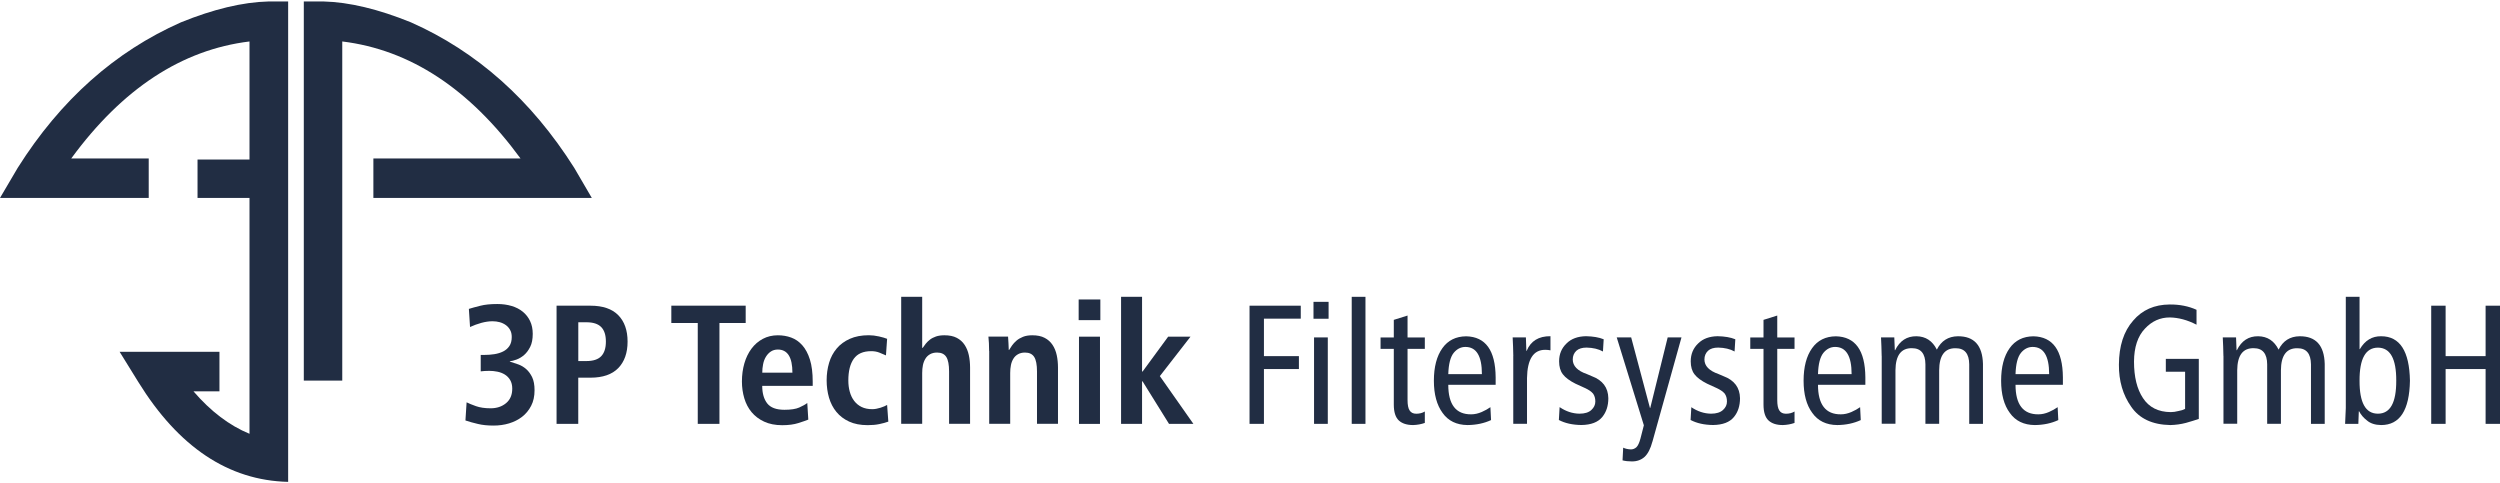 <?xml version="1.0" encoding="UTF-8"?>
<!DOCTYPE svg PUBLIC "-//W3C//DTD SVG 1.1//EN" "http://www.w3.org/Graphics/SVG/1.1/DTD/svg11.dtd">
<svg xmlns="http://www.w3.org/2000/svg" xmlns:xlink="http://www.w3.org/1999/xlink" xmlns:xodm="http://www.corel.com/coreldraw/odm/2003" xml:space="preserve" width="300" height="58" version="1.1" style="shape-rendering:geometricPrecision; text-rendering:geometricPrecision; image-rendering:optimizeQuality; fill-rule:evenodd; clip-rule:evenodd" viewBox="0 0 24468.27 4701.73">
 <defs>
  <style type="text/css">
   <![CDATA[
    .fil0 {fill:#212D43}
   ]]>
  </style>
 </defs>
 <g id="Ebene_x0020_1">
  <g id="_3p_technik_logo_weiss.svg">
   <path class="fil0" d="M173.65 1627.86l-173.65 295.02 1455.57 0 0 -386.39 -758.25 0c500.95,-683.69 1082.36,-1064.17 1744.68,-1145.09l0 1155.54 -508.67 0 0 375.94 508.67 0 0 2308.36c-196.38,-80.47 -379.12,-219.11 -548.23,-415.48l254.12 0 0 -386.84 -976.89 0 182.74 295.47c394.13,637.77 883.25,963.71 1466.48,977.34l0 -4701.73 -193.66 0c-251.38,6.36 -537.31,75 -855.52,204.11 -644.14,285.02 -1177.37,758.24 -1597.39,1423.75l0 0z"/>
   <path class="fil0" d="M5792.27 1922.88l-172.29 -295.02c-421.4,-665.5 -954.62,-1138.73 -1598.3,-1423.75 -318.66,-129.1 -603.22,-197.74 -854.61,-204.11l-193.65 0 0 3710.75 376.39 0 0 -3319.35c662.32,80.92 1244.19,461.4 1744.68,1145.09l-1440.12 0 0 386.39 2137.44 0 0.45 0z"/>
   <path class="fil0" d="M4567.18 3923.5c22.28,10.91 52.28,23.64 91.37,37.27 38.64,13.63 86.37,20.91 142.74,20.91 60.91,0 111.38,-16.82 151.83,-50.46 40.45,-33.64 60.46,-80.92 60.46,-141.83 0,-33.18 -6.82,-60.91 -20.01,-83.65 -13.19,-22.73 -30.91,-40.45 -52.28,-54.1 -21.37,-13.18 -45.45,-22.73 -72.27,-28.19 -26.82,-5.45 -53.19,-8.18 -79.56,-8.18 -33.18,0 -61.37,1.82 -84.56,5l0 -160.92 35 0.01c33.18,0 65.91,-2.27 97.73,-7.27 31.82,-5 60.91,-13.63 86.37,-26.37 25.46,-12.72 45.91,-30.46 61.37,-53.19 15.45,-22.73 23.19,-52.28 23.19,-88.65 0,-26.37 -5,-49.55 -15.92,-68.64 -10.45,-19.55 -24.55,-35.46 -42.27,-48.19 -17.73,-12.72 -37.73,-22.28 -59.55,-28.19 -22.28,-5.91 -45.45,-9.09 -69.55,-9.09 -35.46,0 -72.27,5.45 -110.47,15.92 -38.19,10.46 -75,24.1 -110.47,40.45l-11.36 -177.29c28.64,-9.09 65.91,-19.1 110.92,-30.46 45.45,-11.81 100.91,-17.28 167.28,-17.28 50.92,0 97.28,6.36 140.01,19.1 42.73,12.72 79.1,31.37 109.56,56.37 30.46,25 54.1,55.01 71.37,91.37 17.28,35.91 25.91,77.73 25.91,125.01 0,51.83 -8.18,94.55 -25,127.74 -16.82,33.18 -36.36,59.55 -59.55,79.56 -23.19,20.01 -47.74,34.55 -73.18,44.09 -25.45,9.54 -47.74,15 -66.37,17.28l0 3.18c26.37,7.72 54.1,16.82 82.74,27.28 28.64,10.45 54.55,25.91 77.73,46.36 23.19,20.46 42.27,46.83 58.19,79.56 15.45,32.73 23.19,74.55 23.19,126.83 0,58.64 -10.91,109.56 -33.18,152.29 -22.28,43.18 -51.83,79.1 -88.65,107.73 -37.27,28.64 -79.56,50.01 -127.74,64.55 -48.19,14.54 -98.64,21.37 -151.83,21.37 -57.28,0 -108.64,-5 -153.19,-15.92 -44.54,-10.45 -85.46,-21.82 -121.83,-34.09l11.36 -177.29 0.47 0.01z"/>
   <path class="fil0" d="M5447.7 2977.51l331.39 0c120.47,0 210.93,30.91 271.84,92.73 60.91,61.82 91.37,148.2 91.37,258.65 0,110.46 -30.46,196.83 -91.37,259.56 -60.91,62.28 -151.38,93.64 -271.84,93.64l-119.56 0.01 0 451.86 -212.29 -0.01 0 -1156.45 0.45 0zm291.84 541.87c66.37,0 114.56,-15.92 145.02,-47.74 30.46,-32.27 45.45,-79.56 45.45,-142.74 0,-63.19 -15,-110.47 -45.45,-141.83 -30.46,-31.37 -78.65,-47.28 -145.02,-47.28l-79.55 0.01 0 379.57 79.55 0.01z"/>
   <polygon class="fil0" points="6829.16,3146.62 6570.51,3146.62 6570.51,2977.52 7298.29,2977.51 7298.29,3146.61 7041.46,3146.62 7041.46,4134.43 6829.16,4134.42 6829.16,3146.61 "/>
   <path class="fil0" d="M7911.52 4092.14c-22.28,9.09 -54.55,20.46 -97.73,34.09 -43.18,13.63 -95.46,20.91 -157.74,20.91 -68.64,0 -127.74,-11.81 -177.29,-35 -50.01,-23.19 -90.46,-54.1 -122.74,-92.73 -32.27,-38.64 -55.92,-84.1 -71.37,-135.92 -15.45,-51.83 -23.19,-106.82 -23.19,-164.1 0,-64.1 8.18,-123.19 24.1,-178.2 15.92,-54.55 39.09,-102.28 69.55,-143.2 30.46,-40.92 67.28,-72.73 110.92,-95.92 43.64,-23.19 92.73,-35 146.83,-35 46.36,0 90.01,7.27 130.92,22.28 40.91,15 77.27,40 108.64,75.46 31.37,35.46 56.37,81.83 74.55,140.01 18.19,57.73 27.28,130.46 27.28,217.74l0 39.55 -494.12 0c0,73.18 16.37,130.01 49.1,171.84 32.73,41.36 88.65,62.28 168.19,62.28 63.19,0 111.38,-7.27 145.02,-22.28 33.64,-15 60.01,-29.55 78.65,-44.09l10 162.74 0.44 -0.45zm-155.92 -459.13c0,-150.92 -47.74,-226.38 -142.74,-226.38 -26.37,0 -49.55,6.82 -68.64,19.55 -19.55,13.18 -35.46,30.46 -48.19,51.37 -12.72,20.91 -21.82,45 -27.28,72.73 -5.45,27.73 -8.18,55.01 -8.18,82.74l295.03 -0.01z"/>
   <path class="fil0" d="M8694.31 4112.15c-24.55,9.09 -53.64,16.82 -87.74,24.1 -34.09,7.27 -72.27,10.45 -114.56,10.45 -70.91,0 -131.37,-11.81 -181.38,-35 -50.46,-23.19 -91.83,-54.55 -124.56,-94.55 -32.73,-39.55 -56.37,-85.92 -72.27,-139.1 -15.45,-53.19 -23.19,-110.01 -23.19,-170.46 0,-60.45 8.18,-117.74 24.1,-171.38 15.92,-53.64 40.91,-100.01 74.55,-140.01 33.64,-40 76.36,-71.37 128.64,-94.55 51.83,-23.19 113.65,-35 185.47,-35 32.27,0 65.46,4.09 99.55,11.81 34.09,7.72 60.91,15.45 79.56,23.19l-11.36 162.28c-18.64,-8.63 -40.45,-17.73 -64.55,-27.28 -24.1,-9.54 -50.92,-14.09 -79.56,-14.09 -78.65,0 -135.46,25 -170.92,74.55 -35.46,49.55 -53.19,120.47 -53.19,211.84 0,40 4.54,76.82 14.09,110.92 9.54,34.55 23.64,64.1 43.18,89.55 19.55,25.46 43.64,45.45 72.73,59.55 29.09,14.09 63.64,21.37 103.64,21.37 25.46,0 52.28,-5 81.37,-14.09 28.64,-9.54 50.46,-18.64 64.55,-27.28l11.81 162.28 0.02 0.89z"/>
   <path class="fil0" d="M8820.23 2890.68l205.48 0 0 499.58 5 0c8.63,-13.18 19.1,-27.28 30.46,-41.36 11.81,-14.54 25.46,-27.73 41.36,-40 15.92,-12.27 35.46,-21.82 58.19,-30 22.73,-7.72 50.01,-11.81 82.28,-11.81 48.65,0 88.65,8.18 120.92,25 31.82,16.37 57.73,39.55 76.82,68.64 19.55,29.09 33.18,63.19 41.36,100.91 8.18,38.18 12.27,78.65 12.27,121.83l0 550.05 -205.46 -0.01 0 -511.85c0,-66.37 -9.09,-113.65 -27.28,-142.29 -18.19,-28.64 -48.19,-43.18 -90.46,-43.18 -26.37,0 -49.1,5.45 -67.73,15.92 -18.64,10.45 -34.09,24.55 -45.45,43.18 -11.36,18.19 -20.01,39.55 -25,63.64 -5,24.1 -7.27,50.01 -7.27,77.73l0 496.86 -205.48 0 0 -1243.28 0 0.45z"/>
   <path class="fil0" d="M9680.76 3421.18c0,-26.37 -0.45,-51.83 -1.82,-76.36 -0.91,-24.1 -2.73,-45.91 -5,-64.55l192.29 0c0.91,22.28 2.27,44.09 4.09,65.46 1.82,21.37 2.73,43.64 2.73,65.46l3.18 0c7.72,-13.18 17.28,-28.19 29.09,-44.54 11.36,-16.37 26.37,-32.27 43.64,-47.28 17.27,-15.01 39.09,-27.28 63.64,-37.27 25,-10 55.01,-15 90.46,-15 48.65,0 89.1,8.18 120.92,25 32.27,16.37 57.73,39.55 77.27,68.64 19.55,29.09 33.18,63.19 41.36,100.91 8.18,38.18 12.27,78.65 12.27,121.83l0 550.05 -205.45 -0.01 0 -511.85c0,-66.37 -9.09,-113.65 -27.28,-142.29 -18.19,-28.64 -48.19,-43.18 -90.01,-43.18 -26.37,0 -49.1,5.45 -67.73,15.92 -18.64,10.45 -34.09,24.55 -45.45,43.18 -11.36,18.19 -20.01,39.55 -24.55,63.64 -5,24.1 -7.27,50.01 -7.27,77.73l0 496.86 -205.48 0 0 -712.78 -0.91 0.45z"/>
   <path class="fil0" d="M10557.19 2916.59l212.29 0 0 202.28 -212.29 0.01 0 -202.28 0 -0.01zm3.18 364.12l205.48 0 0 853.7 -205.48 0 0 -853.7z"/>
   <polygon class="fil0" points="10972.21,2890.68 11177.69,2890.68 11177.69,3622.1 11182.69,3622.11 11433.16,3280.72 11651.81,3280.72 11351.79,3666.65 11680,4133.96 11441.35,4133.96 11182.7,3718.02 11177.69,3718.02 11177.69,4133.96 10972.21,4133.96 "/>
   <polygon class="fil0" points="12229.59,2977.51 12730.99,2977.51 12730.99,3104.34 12370.51,3104.34 12370.51,3471.19 12712.81,3471.19 12712.81,3597.56 12370.51,3597.56 12370.51,4133.96 12229.59,4133.96 "/>
   <path class="fil0" d="M13003.29 2939.78l0 165.46 -147.74 0 0 -165.46 147.74 0zm-142.29 348.21l134.55 0 0 845.97 -134.55 0 0 -845.97z"/>
   <polygon class="fil0" points="13229.67,2890.68 13364.22,2890.68 13364.22,4133.96 13229.67,4133.96 "/>
   <path class="fil0" d="M13945.18 4124.87c-35.46,12.72 -73.64,19.55 -114.56,20.91 -60.46,0 -107.28,-15 -139.55,-44.54 -33.18,-30.91 -49.55,-82.74 -49.55,-155.92l0 -545.5 -129.55 0 0 -111.38 129.55 0 0 -172.29 134.55 -42.27 0 214.56 169.11 0 0 111.38 -169.1 0 0 501.4c0,47.74 6.82,81.83 20.46,101.82 13.18,20.91 34.55,31.82 64.55,31.82 32.27,0 60.46,-7.27 84.1,-21.82l0 112.74 -0.01 -0.91z"/>
   <path class="fil0" d="M14174.74 3751.66c0,193.65 75,290.47 224.11,289.11 34.09,0 68.18,-7.72 103.19,-22.73 33.18,-14.54 61.37,-30.46 85.01,-47.28l6.36 126.37c-67.28,31.37 -144.11,47.74 -229.56,48.65 -108.18,-0.91 -190.01,-40.91 -245.02,-119.1 -56.37,-76.36 -85.01,-181.38 -85.01,-315.02 0,-133.64 27.73,-240.93 83.19,-318.2 54.1,-76.36 131.83,-115.47 233.19,-116.38 190.01,4.54 285.93,137.73 288.2,400.94l0 74.09 -463.66 0.01 0 -0.45zm329.12 -104.55c0,-177.29 -54.1,-265.94 -161.37,-265.94 -44.09,0 -82.28,19.1 -114.1,57.28 -32.73,40 -50.46,109.56 -53.64,208.66l329.12 0z"/>
   <path class="fil0" d="M14811.16 3469.82c-0.91,-61.82 -3.18,-122.74 -6.36,-181.83l129.55 0 4.54 131.37 3.18 0c39.55,-96.37 117.28,-144.11 232.74,-143.2l0 138.19c-16.37,-3.18 -33.64,-5 -51.83,-5 -115.47,0 -174.56,92.28 -177.74,276.84l0 447.3 -134.54 0.01 0 -664.14 0.45 0.45z"/>
   <path class="fil0" d="M15265.28 3970.77c61.37,41.36 125.46,62.73 193.19,63.64 52.28,0 91.37,-12.27 116.83,-36.36 25.46,-23.19 38.64,-50.92 38.64,-82.74 0,-31.82 -7.27,-55.92 -21.82,-77.27 -17.28,-20.46 -44.54,-39.09 -82.28,-55.92l-90.46 -41.36c-56.37,-28.19 -97.73,-58.64 -123.19,-91.83 -24.55,-31.82 -36.82,-74.09 -36.82,-126.83 0,-70.91 24.55,-129.55 73.64,-175.93 45.91,-45.45 109.11,-68.64 189.56,-70 68.64,1.36 126.37,10.91 173.2,30l-7.27 119.56c-43.18,-24.1 -96.82,-36.82 -160.01,-38.18 -44.09,0 -77.27,10.45 -100.01,30.91 -23.64,22.28 -35.46,50.92 -35.46,85.46 0,63.19 45.91,110.92 138.19,142.74l47.74 20.46c106.37,39.55 160.47,111.38 162.28,215.93 0,74.09 -19.55,135.46 -59.55,184.11 -41.82,50.92 -109.56,76.82 -203.66,78.19 -86.83,-0.91 -160.47,-17.28 -220.93,-49.1l7.27 -125.92 0.92 0.43z"/>
   <path class="fil0" d="M16172.62 4307.62c-18.19,69.09 -43.64,118.65 -75.91,149.1 -33.18,30 -74.55,45 -124.56,45 -34.55,0 -65.46,-3.64 -91.83,-10.45l6.36 -124.1c20.91,10 46.36,15.92 75.91,16.82 20.01,0 37.73,-7.27 53.64,-21.37 15,-14.54 28.19,-42.73 39.55,-85.01l33.18 -129.55 -265.48 -860.07 141.39 0 183.65 690.05 3.18 0 170.46 -690.05 135.02 0 -284.11 1019.63 -0.47 0z"/>
   <path class="fil0" d="M16553.11 3970.77c61.37,41.36 125.46,62.73 193.19,63.64 52.28,0 91.37,-12.27 117.28,-36.36 25.91,-23.19 38.64,-50.92 38.64,-82.74 0,-31.82 -7.27,-55.92 -21.82,-77.27 -17.28,-20.46 -45,-39.09 -82.28,-55.92l-90.46 -41.36c-56.37,-28.19 -97.73,-58.64 -123.19,-91.83 -24.55,-31.82 -36.82,-74.09 -36.82,-126.83 0,-70.91 24.55,-129.55 73.64,-175.93 45.91,-45.45 109.11,-68.64 189.56,-70 68.64,1.36 126.37,10.91 173.2,30l-7.27 119.56c-43.18,-24.1 -96.82,-36.82 -160.01,-38.18 -44.09,0 -77.27,10.45 -99.55,30.91 -23.64,22.28 -35.46,50.92 -35.46,85.46 0,63.19 46.36,110.92 138.19,142.74l47.74 20.46c106.37,39.55 160.47,111.38 162.28,215.93 0,74.09 -19.55,135.46 -59.55,184.11 -41.82,50.92 -109.56,76.82 -203.66,78.19 -86.83,-0.91 -160.01,-17.28 -220.47,-49.1l7.27 -125.92 -0.44 0.43z"/>
   <path class="fil0" d="M17563.64 4124.87c-35.46,12.72 -73.64,19.55 -114.56,20.91 -60.91,0 -107.28,-15 -139.55,-44.54 -33.18,-30.91 -49.55,-82.74 -49.55,-155.92l0 -545.5 -129.55 0 0 -111.38 129.55 0 0 -172.29 134.55 -42.27 0 214.56 169.11 0 0 111.38 -169.1 0 0 501.4c0,47.74 6.82,81.83 20.46,101.82 12.72,20.91 34.55,31.82 64.55,31.82 32.27,0 60.46,-7.27 84.1,-21.82l0 112.74 -0.01 -0.91z"/>
   <path class="fil0" d="M17793.21 3751.66c0,193.65 75,290.47 224.11,289.11 34.09,0 68.18,-7.72 103.19,-22.73 33.18,-14.54 61.37,-30.46 85.01,-47.28l6.36 126.37c-67.73,31.37 -144.11,47.74 -229.56,48.65 -108.18,-0.91 -190.01,-40.91 -245.02,-119.1 -56.82,-76.36 -85.01,-181.38 -85.01,-315.02 0,-133.64 27.73,-240.93 83.19,-318.2 54.1,-76.36 131.83,-115.47 233.19,-116.38 190.01,4.54 285.93,137.73 288.2,400.94l0 74.09 -463.66 0.01 0 -0.45zm329.11 -104.55c0,-177.29 -54.1,-265.94 -161.37,-265.94 -44.09,0 -82.28,19.1 -114.1,57.28 -32.73,40 -50.46,109.56 -53.64,208.66l329.12 0z"/>
   <path class="fil0" d="M18416.44 3469.82c-0.91,-61.82 -3.18,-122.74 -6.36,-181.83l130.01 0 5 125.01 3.18 0c45.45,-92.28 115.01,-137.73 209.11,-136.37 89.55,1.36 155.92,44.54 199.1,130.92 42.73,-85.92 111.38,-129.55 205.93,-130.92 158.65,-0.91 240.48,89.1 245.48,270.48l0 586.87 -134.56 -0.01 0 -582.32c-0.91,-105 -45,-157.74 -131.83,-157.74 -107.28,-2.27 -161.37,70 -162.28,215.93l0 523.68 -134.56 0 0 -582.32c-0.91,-105 -44.54,-157.74 -130.92,-157.74 -106.82,-2.27 -160.92,70 -162.28,215.93l0 523.68 -134.55 0 0 -664.14 -0.45 0.91z"/>
   <path class="fil0" d="M19726.54 3751.66c0,193.65 75,290.47 224.11,289.11 34.09,0 68.18,-7.72 103.19,-22.73 33.18,-14.54 61.37,-30.46 85.01,-47.28l6.36 126.37c-67.73,31.37 -144.11,47.74 -229.56,48.65 -108.18,-0.91 -190.01,-40.91 -245.02,-119.1 -56.82,-76.36 -85.01,-181.38 -85.01,-315.02 0,-133.64 27.73,-240.93 83.19,-318.2 54.1,-76.36 131.83,-115.47 233.19,-116.38 190.01,4.54 285.93,137.73 288.2,400.94l0 74.09 -463.66 0.01 0 -0.45zm329.11 -104.55c0,-177.29 -54.1,-265.94 -161.37,-265.94 -44.09,0 -82.28,19.1 -114.1,57.28 -32.73,40 -50.46,109.56 -53.64,208.66l329.12 0z"/>
   <path class="fil0" d="M21520.31 4085.78c-16.37,5.45 -35,11.36 -56.37,18.19 -21.37,6.82 -44.54,13.63 -69.09,20.46 -50.01,13.18 -101.37,20.01 -152.74,21.37 -175.47,-3.18 -303.21,-62.73 -383.21,-179.11 -81.37,-115.01 -121.83,-252.29 -120.47,-412.76 0.91,-182.29 47.28,-325.93 139.55,-430.49 88.65,-104.1 207.75,-156.83 356.84,-157.74 97.28,-0.91 185.02,16.37 263.2,51.83l0 145.92c-88.65,-45.91 -176.38,-69.55 -261.83,-70.91 -94.1,0 -175.02,36.36 -242.75,109.11 -70.46,73.64 -106.37,181.38 -107.28,322.29 0,150.47 29.09,269.57 87.74,357.75 59.1,90.46 149.56,136.37 271.84,137.28 23.64,0 48.65,-3.64 74.55,-10.45 25.91,-4.09 47.74,-11.36 65.91,-20.91l0 -363.67 -188.64 -0.01 0 -126.37 322.75 0 0 589.14 0 -0.91z"/>
   <path class="fil0" d="M21761.24 3469.82c-0.91,-61.82 -3.18,-122.74 -6.36,-181.83l130.01 0 5 125.01 3.18 0c45.45,-92.28 115.01,-137.73 209.11,-136.37 89.55,1.36 155.92,44.54 199.1,130.92 42.73,-85.92 111.38,-129.55 205.93,-130.92 158.65,-0.91 240.48,89.1 245.48,270.48l0 586.87 -134.55 -0.01 0 -582.32c-1.36,-105 -45,-157.74 -131.83,-157.74 -107.28,-2.27 -161.37,70 -162.28,215.93l0 523.68 -134.56 0 0 -582.32c-0.91,-105 -44.54,-157.74 -130.92,-157.74 -106.82,-2.27 -160.92,70 -162.28,215.93l0 523.68 -134.56 0 0 -664.14 -0.45 0.91z"/>
   <path class="fil0" d="M22959.06 2890.68l134.56 0 0 511.85 3.18 0.01c50.01,-85.01 119.56,-127.28 208.2,-125.92 182.74,0 276.84,145.02 281.84,435.03 -5,289.56 -99.1,434.13 -281.84,434.13 -59.1,-0.91 -105,-15.92 -137.73,-44.09 -34.55,-26.37 -60.01,-56.37 -77.73,-90.46l-3.19 -0.01 -4.54 123.19 -129.57 0c2.73,-51.83 5,-103.19 6.82,-155.01l0 -1088.72zm134.56 820.53c-0.91,215.47 58.64,323.2 179.56,323.2 120.92,0 180.47,-107.73 179.56,-323.2 0.91,-214.56 -58.64,-322.29 -179.56,-323.2 -120.92,0.91 -180.47,109.11 -179.56,323.2z"/>
   <polygon class="fil0" points="23795.03,2977.51 23935.96,2977.51 23935.96,3471.19 24327.35,3471.19 24327.35,2977.51 24468.27,2977.51 24468.27,4133.96 24327.35,4133.96 24327.35,3597.56 23935.96,3597.56 23935.96,4133.96 23795.03,4133.96 "/>
  </g>
 </g>
</svg>
